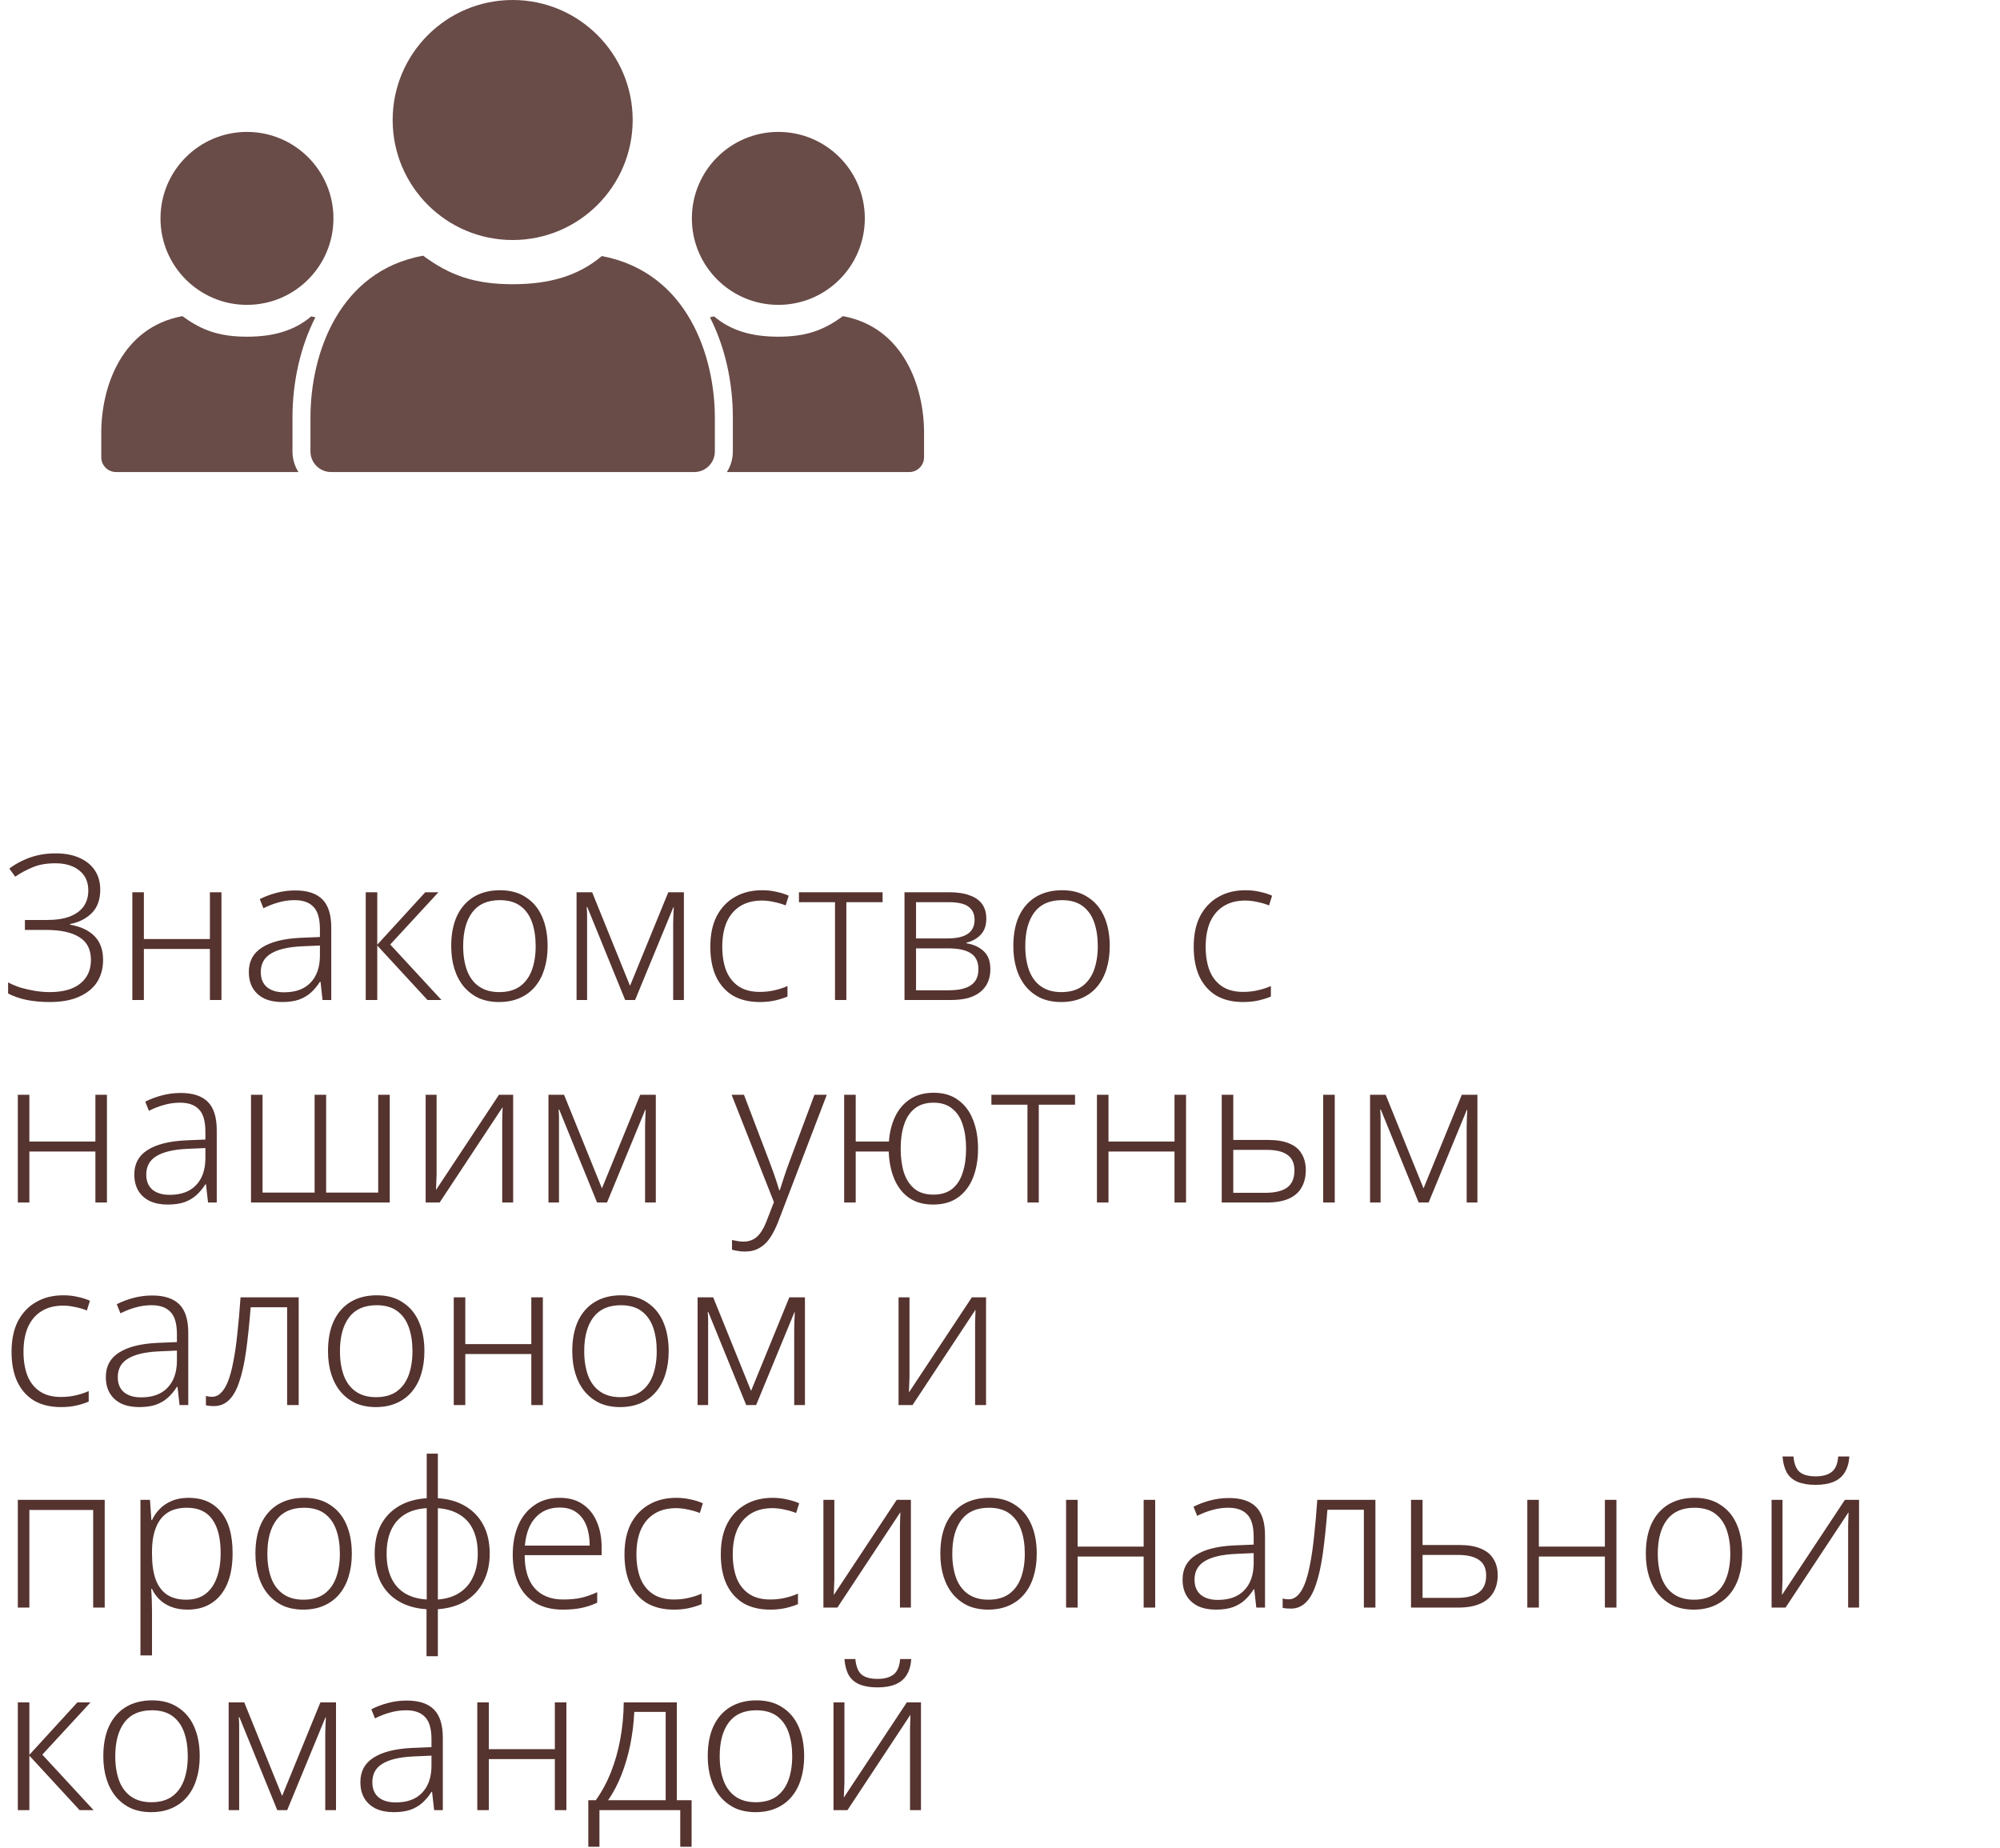 <?xml version="1.0" encoding="UTF-8"?> <svg xmlns="http://www.w3.org/2000/svg" width="158" height="146" viewBox="0 0 158 146" fill="none"><path d="M7.92 70.28C7.92 71.069 7.696 71.688 7.248 72.136C6.811 72.573 6.24 72.861 5.536 73V73.048C6.379 73.197 7.024 73.501 7.472 73.96C7.92 74.419 8.144 75.043 8.144 75.832C8.144 76.504 7.984 77.091 7.664 77.592C7.344 78.083 6.869 78.467 6.24 78.744C5.621 79.021 4.848 79.16 3.92 79.16C3.291 79.16 2.693 79.107 2.128 79C1.573 78.883 1.077 78.712 0.64 78.488V77.608C0.939 77.768 1.269 77.907 1.632 78.024C2.005 78.131 2.384 78.216 2.768 78.28C3.163 78.344 3.547 78.376 3.92 78.376C4.976 78.376 5.781 78.152 6.336 77.704C6.901 77.256 7.184 76.632 7.184 75.832C7.184 75.011 6.88 74.413 6.272 74.04C5.675 73.656 4.8 73.464 3.648 73.464H1.968V72.68H3.68C4.416 72.68 5.024 72.589 5.504 72.408C5.995 72.216 6.363 71.949 6.608 71.608C6.853 71.256 6.976 70.835 6.976 70.344C6.976 69.672 6.741 69.149 6.272 68.776C5.803 68.392 5.173 68.2 4.384 68.2C3.68 68.2 3.088 68.301 2.608 68.504C2.128 68.696 1.659 68.947 1.2 69.256L0.736 68.616C1.045 68.381 1.381 68.179 1.744 68.008C2.107 67.827 2.507 67.683 2.944 67.576C3.392 67.469 3.877 67.416 4.4 67.416C5.147 67.416 5.781 67.539 6.304 67.784C6.827 68.019 7.227 68.349 7.504 68.776C7.781 69.203 7.92 69.704 7.92 70.28ZM11.367 70.488V74.184H16.583V70.488H17.495V79H16.583V74.968H11.367V79H10.455V70.488H11.367ZM23.322 70.344C24.282 70.344 24.997 70.579 25.466 71.048C25.936 71.517 26.17 72.264 26.17 73.288V79H25.482L25.322 77.56H25.274C25.072 77.88 24.837 78.163 24.57 78.408C24.314 78.643 24 78.829 23.626 78.968C23.264 79.096 22.816 79.16 22.282 79.16C21.749 79.16 21.285 79.069 20.89 78.888C20.496 78.696 20.192 78.424 19.978 78.072C19.765 77.72 19.658 77.288 19.658 76.776C19.658 75.933 20.005 75.293 20.698 74.856C21.392 74.408 22.4 74.152 23.722 74.088L25.274 74.024V73.416C25.274 72.573 25.104 71.981 24.762 71.64C24.432 71.288 23.936 71.112 23.274 71.112C22.837 71.112 22.416 71.171 22.01 71.288C21.616 71.395 21.216 71.549 20.81 71.752L20.522 71.032C20.917 70.829 21.354 70.664 21.834 70.536C22.314 70.408 22.81 70.344 23.322 70.344ZM23.818 74.76C22.741 74.813 21.936 75.005 21.402 75.336C20.869 75.656 20.602 76.141 20.602 76.792C20.602 77.315 20.768 77.715 21.098 77.992C21.429 78.259 21.877 78.392 22.442 78.392C23.349 78.392 24.042 78.141 24.522 77.64C25.013 77.139 25.264 76.435 25.274 75.528V74.696L23.818 74.76ZM33.596 70.488H34.636L30.828 74.616L34.876 79H33.772L29.804 74.696V79H28.892V70.488H29.804V74.632L33.596 70.488ZM43.262 74.744C43.262 75.405 43.177 76.008 43.006 76.552C42.846 77.085 42.601 77.549 42.27 77.944C41.95 78.328 41.55 78.627 41.07 78.84C40.59 79.053 40.041 79.16 39.422 79.16C38.836 79.16 38.308 79.059 37.838 78.856C37.38 78.643 36.985 78.344 36.654 77.96C36.324 77.565 36.073 77.096 35.902 76.552C35.732 76.008 35.646 75.405 35.646 74.744C35.646 73.816 35.796 73.027 36.094 72.376C36.404 71.715 36.846 71.208 37.422 70.856C38.009 70.504 38.702 70.328 39.502 70.328C40.313 70.328 40.996 70.515 41.55 70.888C42.116 71.251 42.542 71.763 42.83 72.424C43.118 73.085 43.262 73.859 43.262 74.744ZM36.59 74.744C36.59 75.469 36.692 76.109 36.894 76.664C37.097 77.208 37.412 77.629 37.838 77.928C38.265 78.227 38.798 78.376 39.438 78.376C40.1 78.376 40.644 78.227 41.07 77.928C41.497 77.619 41.812 77.192 42.014 76.648C42.217 76.093 42.318 75.459 42.318 74.744C42.318 74.029 42.222 73.4 42.03 72.856C41.838 72.312 41.534 71.885 41.118 71.576C40.702 71.267 40.158 71.112 39.486 71.112C38.516 71.112 37.79 71.432 37.31 72.072C36.83 72.712 36.59 73.603 36.59 74.744ZM54.028 70.488V79H53.18V73.016C53.18 72.792 53.185 72.573 53.196 72.36C53.206 72.136 53.217 71.907 53.228 71.672H53.196L50.172 79H49.388L46.396 71.656H46.348C46.369 71.891 46.38 72.12 46.38 72.344C46.38 72.568 46.38 72.808 46.38 73.064V79H45.548V70.488H46.78L49.772 77.88L52.796 70.488H54.028ZM60.019 79.16C59.187 79.16 58.478 78.989 57.891 78.648C57.315 78.296 56.873 77.795 56.563 77.144C56.264 76.493 56.115 75.709 56.115 74.792C56.115 73.832 56.286 73.021 56.627 72.36C56.979 71.699 57.459 71.197 58.067 70.856C58.675 70.504 59.39 70.328 60.211 70.328C60.617 70.328 60.995 70.371 61.347 70.456C61.71 70.531 62.03 70.632 62.307 70.76L62.067 71.528C61.779 71.411 61.47 71.32 61.139 71.256C60.809 71.181 60.494 71.144 60.195 71.144C59.513 71.144 58.937 71.293 58.467 71.592C58.008 71.88 57.657 72.296 57.411 72.84C57.176 73.384 57.059 74.035 57.059 74.792C57.059 75.496 57.16 76.12 57.363 76.664C57.577 77.197 57.902 77.613 58.339 77.912C58.776 78.211 59.337 78.36 60.019 78.36C60.435 78.36 60.825 78.317 61.187 78.232C61.56 78.147 61.902 78.035 62.211 77.896V78.728C61.934 78.845 61.614 78.947 61.251 79.032C60.889 79.117 60.478 79.16 60.019 79.16ZM69.725 71.272H66.861V79H65.965V71.272H63.117V70.488H69.725V71.272ZM77.919 72.568C77.919 73.101 77.775 73.523 77.487 73.832C77.199 74.141 76.82 74.355 76.351 74.472V74.52C76.906 74.605 77.359 74.813 77.711 75.144C78.063 75.464 78.239 75.939 78.239 76.568C78.239 76.941 78.175 77.277 78.047 77.576C77.919 77.875 77.727 78.131 77.471 78.344C77.215 78.557 76.889 78.723 76.495 78.84C76.1 78.947 75.631 79 75.087 79H71.455V70.488H75.007C75.636 70.488 76.164 70.568 76.591 70.728C77.028 70.877 77.359 71.107 77.583 71.416C77.807 71.725 77.919 72.109 77.919 72.568ZM77.295 76.568C77.295 75.981 77.092 75.56 76.687 75.304C76.292 75.048 75.695 74.92 74.895 74.92H72.367V78.232H74.959C75.737 78.232 76.319 78.099 76.703 77.832C77.097 77.565 77.295 77.144 77.295 76.568ZM76.991 72.664C76.991 72.216 76.836 71.875 76.527 71.64C76.218 71.395 75.689 71.272 74.943 71.272H72.367V74.136H74.831C75.567 74.136 76.111 74.013 76.463 73.768C76.815 73.523 76.991 73.155 76.991 72.664ZM87.669 74.744C87.669 75.405 87.583 76.008 87.413 76.552C87.253 77.085 87.007 77.549 86.677 77.944C86.357 78.328 85.957 78.627 85.477 78.84C84.997 79.053 84.447 79.16 83.829 79.16C83.242 79.16 82.714 79.059 82.245 78.856C81.786 78.643 81.391 78.344 81.061 77.96C80.73 77.565 80.479 77.096 80.309 76.552C80.138 76.008 80.053 75.405 80.053 74.744C80.053 73.816 80.202 73.027 80.501 72.376C80.81 71.715 81.253 71.208 81.829 70.856C82.415 70.504 83.109 70.328 83.909 70.328C84.719 70.328 85.402 70.515 85.957 70.888C86.522 71.251 86.949 71.763 87.237 72.424C87.525 73.085 87.669 73.859 87.669 74.744ZM80.997 74.744C80.997 75.469 81.098 76.109 81.301 76.664C81.503 77.208 81.818 77.629 82.245 77.928C82.671 78.227 83.205 78.376 83.845 78.376C84.506 78.376 85.05 78.227 85.477 77.928C85.903 77.619 86.218 77.192 86.421 76.648C86.623 76.093 86.725 75.459 86.725 74.744C86.725 74.029 86.629 73.4 86.437 72.856C86.245 72.312 85.941 71.885 85.525 71.576C85.109 71.267 84.565 71.112 83.893 71.112C82.922 71.112 82.197 71.432 81.717 72.072C81.237 72.712 80.997 73.603 80.997 74.744ZM98.207 79.16C97.375 79.16 96.665 78.989 96.079 78.648C95.503 78.296 95.06 77.795 94.751 77.144C94.452 76.493 94.303 75.709 94.303 74.792C94.303 73.832 94.473 73.021 94.815 72.36C95.167 71.699 95.647 71.197 96.255 70.856C96.863 70.504 97.577 70.328 98.399 70.328C98.804 70.328 99.183 70.371 99.535 70.456C99.897 70.531 100.217 70.632 100.495 70.76L100.255 71.528C99.967 71.411 99.657 71.32 99.327 71.256C98.996 71.181 98.681 71.144 98.383 71.144C97.7 71.144 97.124 71.293 96.655 71.592C96.196 71.88 95.844 72.296 95.599 72.84C95.364 73.384 95.247 74.035 95.247 74.792C95.247 75.496 95.348 76.12 95.551 76.664C95.764 77.197 96.089 77.613 96.527 77.912C96.964 78.211 97.524 78.36 98.207 78.36C98.623 78.36 99.012 78.317 99.375 78.232C99.748 78.147 100.089 78.035 100.399 77.896V78.728C100.121 78.845 99.801 78.947 99.439 79.032C99.076 79.117 98.665 79.16 98.207 79.16ZM2.32 86.488V90.184H7.536V86.488H8.448V95H7.536V90.968H2.32V95H1.408V86.488H2.32ZM14.275 86.344C15.235 86.344 15.95 86.579 16.419 87.048C16.889 87.517 17.123 88.264 17.123 89.288V95H16.435L16.275 93.56H16.227C16.025 93.88 15.79 94.163 15.523 94.408C15.267 94.643 14.953 94.829 14.579 94.968C14.217 95.096 13.769 95.16 13.235 95.16C12.702 95.16 12.238 95.069 11.843 94.888C11.449 94.696 11.145 94.424 10.931 94.072C10.718 93.72 10.611 93.288 10.611 92.776C10.611 91.933 10.958 91.293 11.651 90.856C12.345 90.408 13.353 90.152 14.675 90.088L16.227 90.024V89.416C16.227 88.573 16.057 87.981 15.715 87.64C15.385 87.288 14.889 87.112 14.227 87.112C13.79 87.112 13.369 87.171 12.963 87.288C12.569 87.395 12.169 87.549 11.763 87.752L11.475 87.032C11.87 86.829 12.307 86.664 12.787 86.536C13.267 86.408 13.763 86.344 14.275 86.344ZM14.771 90.76C13.694 90.813 12.889 91.005 12.355 91.336C11.822 91.656 11.555 92.141 11.555 92.792C11.555 93.315 11.721 93.715 12.051 93.992C12.382 94.259 12.83 94.392 13.395 94.392C14.302 94.392 14.995 94.141 15.475 93.64C15.966 93.139 16.217 92.435 16.227 91.528V90.696L14.771 90.76ZM30.79 86.488V95H19.829V86.488H20.741V94.216H24.854V86.488H25.765V94.216H29.878V86.488H30.79ZM34.491 92.424C34.491 92.531 34.491 92.653 34.491 92.792C34.491 92.931 34.485 93.075 34.475 93.224C34.475 93.363 34.469 93.501 34.459 93.64C34.448 93.768 34.443 93.891 34.443 94.008L39.419 86.488H40.539V95H39.675V89.064C39.675 88.904 39.675 88.728 39.675 88.536C39.675 88.344 39.68 88.152 39.691 87.96C39.701 87.768 39.707 87.603 39.707 87.464L34.731 95H33.627V86.488H34.491V92.424ZM51.809 86.488V95H50.961V89.016C50.961 88.792 50.967 88.573 50.977 88.36C50.988 88.136 50.998 87.907 51.009 87.672H50.977L47.953 95H47.169L44.177 87.656H44.129C44.151 87.891 44.161 88.12 44.161 88.344C44.161 88.568 44.161 88.808 44.161 89.064V95H43.329V86.488H44.561L47.553 93.88L50.577 86.488H51.809ZM57.797 86.488H58.773L60.789 91.784C60.906 92.093 61.013 92.381 61.109 92.648C61.205 92.915 61.29 93.165 61.365 93.4C61.44 93.624 61.504 93.832 61.557 94.024H61.605C61.679 93.779 61.781 93.464 61.909 93.08C62.037 92.685 62.186 92.259 62.357 91.8L64.341 86.488H65.317L61.477 96.52C61.285 97.011 61.072 97.432 60.837 97.784C60.602 98.136 60.325 98.403 60.005 98.584C59.685 98.776 59.301 98.872 58.853 98.872C58.65 98.872 58.464 98.856 58.293 98.824C58.133 98.803 57.978 98.771 57.829 98.728V97.96C57.968 97.992 58.106 98.019 58.245 98.04C58.394 98.072 58.559 98.088 58.741 98.088C59.039 98.088 59.301 98.024 59.525 97.896C59.749 97.779 59.946 97.592 60.117 97.336C60.288 97.091 60.442 96.781 60.581 96.408L61.141 94.968L57.797 86.488ZM77.265 90.744C77.265 91.608 77.132 92.376 76.865 93.048C76.598 93.709 76.204 94.227 75.681 94.6C75.158 94.973 74.502 95.16 73.713 95.16C72.977 95.16 72.353 94.989 71.841 94.648C71.34 94.307 70.95 93.821 70.673 93.192C70.395 92.563 70.241 91.821 70.209 90.968H67.601V95H66.689V86.488H67.601V90.184H70.225C70.278 89.437 70.444 88.776 70.721 88.2C70.998 87.624 71.388 87.171 71.889 86.84C72.401 86.499 73.025 86.328 73.761 86.328C74.54 86.328 75.185 86.52 75.697 86.904C76.219 87.277 76.609 87.795 76.865 88.456C77.132 89.117 77.265 89.88 77.265 90.744ZM71.153 90.744C71.153 91.448 71.238 92.077 71.409 92.632C71.59 93.176 71.868 93.603 72.241 93.912C72.625 94.221 73.121 94.376 73.729 94.376C74.337 94.376 74.833 94.227 75.217 93.928C75.601 93.619 75.878 93.192 76.049 92.648C76.23 92.104 76.321 91.469 76.321 90.744C76.321 90.019 76.23 89.384 76.049 88.84C75.878 88.296 75.601 87.875 75.217 87.576C74.844 87.267 74.353 87.112 73.745 87.112C73.137 87.112 72.641 87.267 72.257 87.576C71.883 87.875 71.606 88.296 71.425 88.84C71.243 89.384 71.153 90.019 71.153 90.744ZM84.928 87.272H82.064V95H81.168V87.272H78.32V86.488H84.928V87.272ZM87.57 86.488V90.184H92.786V86.488H93.698V95H92.786V90.968H87.57V95H86.658V86.488H87.57ZM96.517 95V86.488H97.429V90.056H100.197C100.88 90.056 101.44 90.152 101.877 90.344C102.315 90.525 102.635 90.797 102.837 91.16C103.051 91.512 103.157 91.939 103.157 92.44C103.157 92.973 103.045 93.432 102.821 93.816C102.608 94.2 102.272 94.493 101.813 94.696C101.355 94.899 100.768 95 100.053 95H96.517ZM99.957 94.232C100.725 94.232 101.301 94.093 101.685 93.816C102.069 93.528 102.261 93.08 102.261 92.472C102.261 91.907 102.08 91.496 101.717 91.24C101.355 90.973 100.811 90.84 100.085 90.84H97.429V94.232H99.957ZM104.533 95V86.488H105.445V95H104.533ZM116.715 86.488V95H115.867V89.016C115.867 88.792 115.873 88.573 115.883 88.36C115.894 88.136 115.905 87.907 115.915 87.672H115.883L112.859 95H112.075L109.083 87.656H109.035C109.057 87.891 109.067 88.12 109.067 88.344C109.067 88.568 109.067 88.808 109.067 89.064V95H108.235V86.488H109.467L112.459 93.88L115.483 86.488H116.715ZM4.816 111.16C3.984 111.16 3.275 110.989 2.688 110.648C2.112 110.296 1.669 109.795 1.36 109.144C1.061 108.493 0.912 107.709 0.912 106.792C0.912 105.832 1.083 105.021 1.424 104.36C1.776 103.699 2.256 103.197 2.864 102.856C3.472 102.504 4.187 102.328 5.008 102.328C5.413 102.328 5.792 102.371 6.144 102.456C6.507 102.531 6.827 102.632 7.104 102.76L6.864 103.528C6.576 103.411 6.267 103.32 5.936 103.256C5.605 103.181 5.291 103.144 4.992 103.144C4.309 103.144 3.733 103.293 3.264 103.592C2.805 103.88 2.453 104.296 2.208 104.84C1.973 105.384 1.856 106.035 1.856 106.792C1.856 107.496 1.957 108.12 2.16 108.664C2.373 109.197 2.699 109.613 3.136 109.912C3.573 110.211 4.133 110.36 4.816 110.36C5.232 110.36 5.621 110.317 5.984 110.232C6.357 110.147 6.699 110.035 7.008 109.896V110.728C6.731 110.845 6.411 110.947 6.048 111.032C5.685 111.117 5.275 111.16 4.816 111.16ZM12.025 102.344C12.985 102.344 13.7 102.579 14.169 103.048C14.639 103.517 14.873 104.264 14.873 105.288V111H14.185L14.025 109.56H13.977C13.775 109.88 13.54 110.163 13.273 110.408C13.017 110.643 12.703 110.829 12.329 110.968C11.967 111.096 11.519 111.16 10.985 111.16C10.452 111.16 9.988 111.069 9.593 110.888C9.199 110.696 8.895 110.424 8.681 110.072C8.468 109.72 8.361 109.288 8.361 108.776C8.361 107.933 8.708 107.293 9.401 106.856C10.095 106.408 11.103 106.152 12.425 106.088L13.977 106.024V105.416C13.977 104.573 13.807 103.981 13.465 103.64C13.135 103.288 12.639 103.112 11.977 103.112C11.54 103.112 11.119 103.171 10.713 103.288C10.319 103.395 9.919 103.549 9.513 103.752L9.225 103.032C9.62 102.829 10.057 102.664 10.537 102.536C11.017 102.408 11.513 102.344 12.025 102.344ZM12.521 106.76C11.444 106.813 10.639 107.005 10.105 107.336C9.572 107.656 9.305 108.141 9.305 108.792C9.305 109.315 9.471 109.715 9.801 109.992C10.132 110.259 10.58 110.392 11.145 110.392C12.052 110.392 12.745 110.141 13.225 109.64C13.716 109.139 13.967 108.435 13.977 107.528V106.696L12.521 106.76ZM23.596 111H22.683V103.272H19.803C19.697 104.616 19.574 105.779 19.436 106.76C19.297 107.741 19.116 108.552 18.892 109.192C18.678 109.832 18.406 110.307 18.076 110.616C17.756 110.925 17.366 111.08 16.907 111.08C16.769 111.08 16.646 111.075 16.54 111.064C16.433 111.053 16.342 111.037 16.267 111.016V110.28C16.331 110.301 16.401 110.317 16.476 110.328C16.55 110.339 16.646 110.344 16.764 110.344C17.02 110.344 17.249 110.243 17.451 110.04C17.665 109.837 17.852 109.533 18.012 109.128C18.172 108.723 18.31 108.211 18.427 107.592C18.555 106.963 18.662 106.227 18.747 105.384C18.843 104.531 18.929 103.565 19.003 102.488H23.596V111ZM33.528 106.744C33.528 107.405 33.443 108.008 33.272 108.552C33.112 109.085 32.867 109.549 32.536 109.944C32.216 110.328 31.816 110.627 31.336 110.84C30.856 111.053 30.307 111.16 29.688 111.16C29.101 111.16 28.573 111.059 28.104 110.856C27.645 110.643 27.251 110.344 26.92 109.96C26.589 109.565 26.339 109.096 26.168 108.552C25.997 108.008 25.912 107.405 25.912 106.744C25.912 105.816 26.061 105.027 26.36 104.376C26.669 103.715 27.112 103.208 27.688 102.856C28.275 102.504 28.968 102.328 29.768 102.328C30.579 102.328 31.261 102.515 31.816 102.888C32.381 103.251 32.808 103.763 33.096 104.424C33.384 105.085 33.528 105.859 33.528 106.744ZM26.856 106.744C26.856 107.469 26.957 108.109 27.16 108.664C27.363 109.208 27.677 109.629 28.104 109.928C28.531 110.227 29.064 110.376 29.704 110.376C30.365 110.376 30.909 110.227 31.336 109.928C31.763 109.619 32.077 109.192 32.28 108.648C32.483 108.093 32.584 107.459 32.584 106.744C32.584 106.029 32.488 105.4 32.296 104.856C32.104 104.312 31.8 103.885 31.384 103.576C30.968 103.267 30.424 103.112 29.752 103.112C28.781 103.112 28.056 103.432 27.576 104.072C27.096 104.712 26.856 105.603 26.856 106.744ZM36.758 102.488V106.184H41.974V102.488H42.886V111H41.974V106.968H36.758V111H35.846V102.488H36.758ZM52.825 106.744C52.825 107.405 52.739 108.008 52.569 108.552C52.409 109.085 52.163 109.549 51.833 109.944C51.513 110.328 51.113 110.627 50.633 110.84C50.153 111.053 49.603 111.16 48.985 111.16C48.398 111.16 47.87 111.059 47.401 110.856C46.942 110.643 46.547 110.344 46.217 109.96C45.886 109.565 45.636 109.096 45.465 108.552C45.294 108.008 45.209 107.405 45.209 106.744C45.209 105.816 45.358 105.027 45.657 104.376C45.966 103.715 46.409 103.208 46.985 102.856C47.572 102.504 48.265 102.328 49.065 102.328C49.876 102.328 50.558 102.515 51.113 102.888C51.678 103.251 52.105 103.763 52.393 104.424C52.681 105.085 52.825 105.859 52.825 106.744ZM46.153 106.744C46.153 107.469 46.254 108.109 46.457 108.664C46.66 109.208 46.974 109.629 47.401 109.928C47.828 110.227 48.361 110.376 49.001 110.376C49.662 110.376 50.206 110.227 50.633 109.928C51.059 109.619 51.374 109.192 51.577 108.648C51.779 108.093 51.881 107.459 51.881 106.744C51.881 106.029 51.785 105.4 51.593 104.856C51.401 104.312 51.097 103.885 50.681 103.576C50.265 103.267 49.721 103.112 49.049 103.112C48.078 103.112 47.353 103.432 46.873 104.072C46.393 104.712 46.153 105.603 46.153 106.744ZM63.59 102.488V111H62.742V105.016C62.742 104.792 62.748 104.573 62.758 104.36C62.769 104.136 62.78 103.907 62.79 103.672H62.758L59.734 111H58.95L55.958 103.656H55.91C55.932 103.891 55.942 104.12 55.942 104.344C55.942 104.568 55.942 104.808 55.942 105.064V111H55.11V102.488H56.342L59.334 109.88L62.358 102.488H63.59ZM71.85 108.424C71.85 108.531 71.85 108.653 71.85 108.792C71.85 108.931 71.845 109.075 71.834 109.224C71.834 109.363 71.829 109.501 71.818 109.64C71.808 109.768 71.802 109.891 71.802 110.008L76.778 102.488H77.898V111H77.034V105.064C77.034 104.904 77.034 104.728 77.034 104.536C77.034 104.344 77.04 104.152 77.05 103.96C77.061 103.768 77.066 103.603 77.066 103.464L72.09 111H70.986V102.488H71.85V108.424ZM8.272 118.488V127H7.36V119.288H2.32V127H1.408V118.488H8.272ZM14.903 118.328C15.992 118.328 16.84 118.696 17.448 119.432C18.066 120.168 18.375 121.256 18.375 122.696C18.375 123.656 18.232 124.472 17.944 125.144C17.655 125.805 17.245 126.307 16.712 126.648C16.189 126.989 15.559 127.16 14.823 127.16C14.322 127.16 13.885 127.085 13.511 126.936C13.138 126.787 12.829 126.589 12.584 126.344C12.338 126.099 12.146 125.827 12.008 125.528H11.944C11.965 125.795 11.981 126.088 11.992 126.408C12.002 126.717 12.008 127.005 12.008 127.272V130.776H11.095V118.488H11.848L11.96 120.088H12.008C12.146 119.779 12.344 119.491 12.6 119.224C12.855 118.957 13.17 118.744 13.543 118.584C13.928 118.413 14.381 118.328 14.903 118.328ZM14.775 119.112C14.146 119.112 13.629 119.245 13.223 119.512C12.818 119.779 12.514 120.173 12.312 120.696C12.109 121.208 12.008 121.843 12.008 122.6V122.76C12.008 123.56 12.104 124.232 12.296 124.776C12.498 125.309 12.797 125.709 13.191 125.976C13.597 126.243 14.104 126.376 14.711 126.376C15.309 126.376 15.805 126.232 16.2 125.944C16.605 125.645 16.909 125.224 17.111 124.68C17.325 124.125 17.431 123.464 17.431 122.696C17.431 121.533 17.213 120.648 16.776 120.04C16.338 119.421 15.671 119.112 14.775 119.112ZM27.794 122.744C27.794 123.405 27.708 124.008 27.538 124.552C27.378 125.085 27.132 125.549 26.802 125.944C26.482 126.328 26.082 126.627 25.602 126.84C25.122 127.053 24.572 127.16 23.954 127.16C23.367 127.16 22.839 127.059 22.37 126.856C21.911 126.643 21.516 126.344 21.186 125.96C20.855 125.565 20.604 125.096 20.434 124.552C20.263 124.008 20.178 123.405 20.178 122.744C20.178 121.816 20.327 121.027 20.626 120.376C20.935 119.715 21.378 119.208 21.954 118.856C22.54 118.504 23.234 118.328 24.034 118.328C24.844 118.328 25.527 118.515 26.082 118.888C26.647 119.251 27.074 119.763 27.362 120.424C27.65 121.085 27.794 121.859 27.794 122.744ZM21.122 122.744C21.122 123.469 21.223 124.109 21.426 124.664C21.628 125.208 21.943 125.629 22.37 125.928C22.796 126.227 23.33 126.376 23.97 126.376C24.631 126.376 25.175 126.227 25.602 125.928C26.028 125.619 26.343 125.192 26.546 124.648C26.748 124.093 26.85 123.459 26.85 122.744C26.85 122.029 26.754 121.4 26.562 120.856C26.37 120.312 26.066 119.885 25.65 119.576C25.234 119.267 24.69 119.112 24.018 119.112C23.047 119.112 22.322 119.432 21.842 120.072C21.362 120.712 21.122 121.603 21.122 122.744ZM34.591 118.36C35.444 118.413 36.175 118.627 36.783 119C37.391 119.363 37.861 119.859 38.191 120.488C38.522 121.117 38.687 121.869 38.687 122.744C38.687 123.576 38.522 124.312 38.191 124.952C37.871 125.581 37.407 126.088 36.799 126.472C36.191 126.845 35.455 127.064 34.591 127.128V130.84H33.695V127.128C32.852 127.075 32.122 126.867 31.503 126.504C30.884 126.141 30.41 125.64 30.079 125C29.759 124.36 29.599 123.608 29.599 122.744C29.599 121.869 29.759 121.117 30.079 120.488C30.41 119.859 30.879 119.363 31.487 119C32.106 118.627 32.847 118.413 33.711 118.36V114.84H34.591V118.36ZM33.711 119.144C33.007 119.187 32.42 119.357 31.951 119.656C31.482 119.955 31.13 120.365 30.895 120.888C30.66 121.4 30.543 122.019 30.543 122.744C30.543 123.469 30.66 124.093 30.895 124.616C31.13 125.139 31.482 125.549 31.951 125.848C32.431 126.147 33.018 126.317 33.711 126.36V119.144ZM34.591 126.36C35.285 126.307 35.861 126.125 36.319 125.816C36.788 125.507 37.141 125.091 37.375 124.568C37.62 124.045 37.743 123.437 37.743 122.744C37.743 122.019 37.626 121.4 37.391 120.888C37.157 120.365 36.804 119.96 36.335 119.672C35.866 119.373 35.285 119.197 34.591 119.144V126.36ZM44.218 118.328C44.954 118.328 45.562 118.499 46.042 118.84C46.532 119.171 46.9 119.629 47.146 120.216C47.402 120.803 47.53 121.48 47.53 122.248V122.856H41.45C41.45 123.997 41.711 124.867 42.234 125.464C42.767 126.061 43.519 126.36 44.49 126.36C45.023 126.36 45.487 126.317 45.882 126.232C46.276 126.147 46.708 125.997 47.178 125.784V126.616C46.751 126.808 46.33 126.947 45.914 127.032C45.498 127.117 45.012 127.16 44.458 127.16C43.615 127.16 42.895 126.984 42.298 126.632C41.711 126.28 41.263 125.779 40.954 125.128C40.655 124.467 40.506 123.699 40.506 122.824C40.506 121.949 40.65 121.176 40.938 120.504C41.226 119.832 41.647 119.304 42.202 118.92C42.756 118.525 43.428 118.328 44.218 118.328ZM44.218 119.096C43.428 119.096 42.794 119.357 42.314 119.88C41.834 120.392 41.551 121.133 41.466 122.104H46.586C46.586 121.507 46.5 120.984 46.33 120.536C46.159 120.088 45.898 119.736 45.546 119.48C45.204 119.224 44.762 119.096 44.218 119.096ZM53.238 127.16C52.406 127.16 51.697 126.989 51.11 126.648C50.534 126.296 50.091 125.795 49.782 125.144C49.483 124.493 49.334 123.709 49.334 122.792C49.334 121.832 49.505 121.021 49.846 120.36C50.198 119.699 50.678 119.197 51.286 118.856C51.894 118.504 52.608 118.328 53.43 118.328C53.835 118.328 54.214 118.371 54.566 118.456C54.928 118.531 55.248 118.632 55.526 118.76L55.286 119.528C54.998 119.411 54.688 119.32 54.358 119.256C54.027 119.181 53.712 119.144 53.414 119.144C52.731 119.144 52.155 119.293 51.686 119.592C51.227 119.88 50.875 120.296 50.63 120.84C50.395 121.384 50.278 122.035 50.278 122.792C50.278 123.496 50.379 124.12 50.582 124.664C50.795 125.197 51.12 125.613 51.558 125.912C51.995 126.211 52.555 126.36 53.238 126.36C53.654 126.36 54.043 126.317 54.406 126.232C54.779 126.147 55.12 126.035 55.43 125.896V126.728C55.153 126.845 54.833 126.947 54.47 127.032C54.107 127.117 53.697 127.16 53.238 127.16ZM60.847 127.16C60.015 127.16 59.306 126.989 58.719 126.648C58.143 126.296 57.701 125.795 57.391 125.144C57.093 124.493 56.943 123.709 56.943 122.792C56.943 121.832 57.114 121.021 57.455 120.36C57.807 119.699 58.287 119.197 58.895 118.856C59.503 118.504 60.218 118.328 61.039 118.328C61.445 118.328 61.823 118.371 62.175 118.456C62.538 118.531 62.858 118.632 63.135 118.76L62.895 119.528C62.607 119.411 62.298 119.32 61.967 119.256C61.637 119.181 61.322 119.144 61.023 119.144C60.341 119.144 59.765 119.293 59.295 119.592C58.837 119.88 58.485 120.296 58.239 120.84C58.005 121.384 57.887 122.035 57.887 122.792C57.887 123.496 57.989 124.12 58.191 124.664C58.405 125.197 58.73 125.613 59.167 125.912C59.605 126.211 60.165 126.36 60.847 126.36C61.263 126.36 61.653 126.317 62.015 126.232C62.389 126.147 62.73 126.035 63.039 125.896V126.728C62.762 126.845 62.442 126.947 62.079 127.032C61.717 127.117 61.306 127.16 60.847 127.16ZM65.913 124.424C65.913 124.531 65.913 124.653 65.913 124.792C65.913 124.931 65.907 125.075 65.897 125.224C65.897 125.363 65.891 125.501 65.881 125.64C65.87 125.768 65.865 125.891 65.865 126.008L70.841 118.488H71.961V127H71.097V121.064C71.097 120.904 71.097 120.728 71.097 120.536C71.097 120.344 71.102 120.152 71.113 119.96C71.123 119.768 71.129 119.603 71.129 119.464L66.153 127H65.049V118.488H65.913V124.424ZM81.903 122.744C81.903 123.405 81.818 124.008 81.647 124.552C81.487 125.085 81.242 125.549 80.911 125.944C80.591 126.328 80.191 126.627 79.711 126.84C79.231 127.053 78.682 127.16 78.063 127.16C77.476 127.16 76.948 127.059 76.479 126.856C76.02 126.643 75.626 126.344 75.295 125.96C74.964 125.565 74.714 125.096 74.543 124.552C74.372 124.008 74.287 123.405 74.287 122.744C74.287 121.816 74.436 121.027 74.735 120.376C75.044 119.715 75.487 119.208 76.063 118.856C76.65 118.504 77.343 118.328 78.143 118.328C78.954 118.328 79.636 118.515 80.191 118.888C80.756 119.251 81.183 119.763 81.471 120.424C81.759 121.085 81.903 121.859 81.903 122.744ZM75.231 122.744C75.231 123.469 75.332 124.109 75.535 124.664C75.738 125.208 76.052 125.629 76.479 125.928C76.906 126.227 77.439 126.376 78.079 126.376C78.74 126.376 79.284 126.227 79.711 125.928C80.138 125.619 80.452 125.192 80.655 124.648C80.858 124.093 80.959 123.459 80.959 122.744C80.959 122.029 80.863 121.4 80.671 120.856C80.479 120.312 80.175 119.885 79.759 119.576C79.343 119.267 78.799 119.112 78.127 119.112C77.156 119.112 76.431 119.432 75.951 120.072C75.471 120.712 75.231 121.603 75.231 122.744ZM85.132 118.488V122.184H90.349V118.488H91.26V127H90.349V122.968H85.132V127H84.221V118.488H85.132ZM97.088 118.344C98.048 118.344 98.763 118.579 99.232 119.048C99.701 119.517 99.936 120.264 99.936 121.288V127H99.248L99.088 125.56H99.04C98.837 125.88 98.603 126.163 98.336 126.408C98.08 126.643 97.765 126.829 97.392 126.968C97.029 127.096 96.581 127.16 96.048 127.16C95.514 127.16 95.05 127.069 94.656 126.888C94.261 126.696 93.957 126.424 93.744 126.072C93.531 125.72 93.424 125.288 93.424 124.776C93.424 123.933 93.77 123.293 94.464 122.856C95.157 122.408 96.165 122.152 97.488 122.088L99.04 122.024V121.416C99.04 120.573 98.869 119.981 98.528 119.64C98.197 119.288 97.701 119.112 97.04 119.112C96.603 119.112 96.181 119.171 95.776 119.288C95.381 119.395 94.981 119.549 94.576 119.752L94.288 119.032C94.683 118.829 95.12 118.664 95.6 118.536C96.08 118.408 96.576 118.344 97.088 118.344ZM97.584 122.76C96.507 122.813 95.701 123.005 95.168 123.336C94.635 123.656 94.368 124.141 94.368 124.792C94.368 125.315 94.533 125.715 94.864 125.992C95.195 126.259 95.642 126.392 96.208 126.392C97.115 126.392 97.808 126.141 98.288 125.64C98.778 125.139 99.029 124.435 99.04 123.528V122.696L97.584 122.76ZM108.658 127H107.746V119.272H104.866C104.759 120.616 104.637 121.779 104.498 122.76C104.359 123.741 104.178 124.552 103.954 125.192C103.741 125.832 103.469 126.307 103.138 126.616C102.818 126.925 102.429 127.08 101.97 127.08C101.831 127.08 101.709 127.075 101.602 127.064C101.495 127.053 101.405 127.037 101.33 127.016V126.28C101.394 126.301 101.463 126.317 101.538 126.328C101.613 126.339 101.709 126.344 101.826 126.344C102.082 126.344 102.311 126.243 102.514 126.04C102.727 125.837 102.914 125.533 103.074 125.128C103.234 124.723 103.373 124.211 103.49 123.592C103.618 122.963 103.725 122.227 103.81 121.384C103.906 120.531 103.991 119.565 104.066 118.488H108.658V127ZM115.311 122.056C115.993 122.056 116.553 122.152 116.991 122.344C117.439 122.525 117.769 122.797 117.983 123.16C118.207 123.512 118.319 123.939 118.319 124.44C118.319 124.973 118.201 125.432 117.967 125.816C117.743 126.2 117.396 126.493 116.927 126.696C116.468 126.899 115.881 127 115.167 127H111.471V118.488H112.383V122.056H115.311ZM117.407 124.472C117.407 123.907 117.22 123.496 116.847 123.24C116.473 122.973 115.924 122.84 115.199 122.84H112.383V126.232H115.103C115.871 126.232 116.447 126.088 116.831 125.8C117.215 125.512 117.407 125.069 117.407 124.472ZM121.57 118.488V122.184H126.786V118.488H127.698V127H126.786V122.968H121.57V127H120.658V118.488H121.57ZM137.637 122.744C137.637 123.405 137.552 124.008 137.381 124.552C137.221 125.085 136.976 125.549 136.645 125.944C136.325 126.328 135.925 126.627 135.445 126.84C134.965 127.053 134.416 127.16 133.797 127.16C133.211 127.16 132.683 127.059 132.213 126.856C131.755 126.643 131.36 126.344 131.029 125.96C130.699 125.565 130.448 125.096 130.277 124.552C130.107 124.008 130.021 123.405 130.021 122.744C130.021 121.816 130.171 121.027 130.469 120.376C130.779 119.715 131.221 119.208 131.797 118.856C132.384 118.504 133.077 118.328 133.877 118.328C134.688 118.328 135.371 118.515 135.925 118.888C136.491 119.251 136.917 119.763 137.205 120.424C137.493 121.085 137.637 121.859 137.637 122.744ZM130.965 122.744C130.965 123.469 131.067 124.109 131.269 124.664C131.472 125.208 131.787 125.629 132.213 125.928C132.64 126.227 133.173 126.376 133.813 126.376C134.475 126.376 135.019 126.227 135.445 125.928C135.872 125.619 136.187 125.192 136.389 124.648C136.592 124.093 136.693 123.459 136.693 122.744C136.693 122.029 136.597 121.4 136.405 120.856C136.213 120.312 135.909 119.885 135.493 119.576C135.077 119.267 134.533 119.112 133.861 119.112C132.891 119.112 132.165 119.432 131.685 120.072C131.205 120.712 130.965 121.603 130.965 122.744ZM146.099 115.064C146.067 115.565 145.944 115.987 145.731 116.328C145.528 116.659 145.235 116.904 144.851 117.064C144.467 117.224 143.992 117.304 143.427 117.304C142.862 117.304 142.387 117.224 142.003 117.064C141.63 116.904 141.347 116.659 141.155 116.328C140.974 115.997 140.862 115.576 140.819 115.064H141.683C141.736 115.64 141.896 116.045 142.163 116.28C142.44 116.515 142.867 116.632 143.443 116.632C143.987 116.632 144.408 116.515 144.707 116.28C145.006 116.045 145.176 115.64 145.219 115.064H146.099ZM140.819 124.424C140.819 124.531 140.819 124.653 140.819 124.792C140.819 124.931 140.814 125.075 140.803 125.224C140.803 125.363 140.798 125.501 140.787 125.64C140.776 125.768 140.771 125.891 140.771 126.008L145.747 118.488H146.867V127H146.003V121.064C146.003 120.904 146.003 120.728 146.003 120.536C146.003 120.344 146.008 120.152 146.019 119.96C146.03 119.768 146.035 119.603 146.035 119.464L141.059 127H139.955V118.488H140.819V124.424ZM6.112 134.488H7.152L3.344 138.616L7.392 143H6.288L2.32 138.696V143H1.408V134.488H2.32V138.632L6.112 134.488ZM15.778 138.744C15.778 139.405 15.693 140.008 15.522 140.552C15.362 141.085 15.117 141.549 14.786 141.944C14.466 142.328 14.066 142.627 13.586 142.84C13.106 143.053 12.557 143.16 11.938 143.16C11.351 143.16 10.823 143.059 10.354 142.856C9.895 142.643 9.501 142.344 9.17 141.96C8.839 141.565 8.589 141.096 8.418 140.552C8.247 140.008 8.162 139.405 8.162 138.744C8.162 137.816 8.311 137.027 8.61 136.376C8.919 135.715 9.362 135.208 9.938 134.856C10.525 134.504 11.218 134.328 12.018 134.328C12.829 134.328 13.511 134.515 14.066 134.888C14.631 135.251 15.058 135.763 15.346 136.424C15.634 137.085 15.778 137.859 15.778 138.744ZM9.106 138.744C9.106 139.469 9.207 140.109 9.41 140.664C9.613 141.208 9.927 141.629 10.354 141.928C10.781 142.227 11.314 142.376 11.954 142.376C12.615 142.376 13.159 142.227 13.586 141.928C14.013 141.619 14.327 141.192 14.53 140.648C14.733 140.093 14.834 139.459 14.834 138.744C14.834 138.029 14.738 137.4 14.546 136.856C14.354 136.312 14.05 135.885 13.634 135.576C13.218 135.267 12.674 135.112 12.002 135.112C11.031 135.112 10.306 135.432 9.826 136.072C9.346 136.712 9.106 137.603 9.106 138.744ZM26.544 134.488V143H25.695V137.016C25.695 136.792 25.701 136.573 25.712 136.36C25.722 136.136 25.733 135.907 25.744 135.672H25.712L22.688 143H21.904L18.912 135.656H18.863C18.885 135.891 18.895 136.12 18.895 136.344C18.895 136.568 18.895 136.808 18.895 137.064V143H18.064V134.488H19.296L22.288 141.88L25.311 134.488H26.544ZM32.135 134.344C33.095 134.344 33.809 134.579 34.279 135.048C34.748 135.517 34.983 136.264 34.983 137.288V143H34.295L34.135 141.56H34.087C33.884 141.88 33.649 142.163 33.383 142.408C33.127 142.643 32.812 142.829 32.439 142.968C32.076 143.096 31.628 143.16 31.095 143.16C30.561 143.16 30.097 143.069 29.703 142.888C29.308 142.696 29.004 142.424 28.791 142.072C28.577 141.72 28.471 141.288 28.471 140.776C28.471 139.933 28.817 139.293 29.511 138.856C30.204 138.408 31.212 138.152 32.535 138.088L34.087 138.024V137.416C34.087 136.573 33.916 135.981 33.575 135.64C33.244 135.288 32.748 135.112 32.087 135.112C31.649 135.112 31.228 135.171 30.823 135.288C30.428 135.395 30.028 135.549 29.623 135.752L29.335 135.032C29.729 134.829 30.167 134.664 30.647 134.536C31.127 134.408 31.623 134.344 32.135 134.344ZM32.631 138.76C31.553 138.813 30.748 139.005 30.215 139.336C29.681 139.656 29.415 140.141 29.415 140.792C29.415 141.315 29.58 141.715 29.911 141.992C30.241 142.259 30.689 142.392 31.255 142.392C32.161 142.392 32.855 142.141 33.335 141.64C33.825 141.139 34.076 140.435 34.087 139.528V138.696L32.631 138.76ZM38.617 134.488V138.184H43.833V134.488H44.745V143H43.833V138.968H38.617V143H37.705V134.488H38.617ZM53.468 134.488V142.216H54.636V145.896H53.74V143H47.356V145.896H46.476V142.216H47.068C47.548 141.544 47.948 140.803 48.268 139.992C48.588 139.181 48.834 138.312 49.004 137.384C49.175 136.456 49.266 135.491 49.276 134.488H53.468ZM50.108 135.24C50.066 136.136 49.959 137.005 49.788 137.848C49.618 138.68 49.388 139.464 49.1 140.2C48.812 140.936 48.46 141.608 48.044 142.216H52.588V135.24H50.108ZM63.528 138.744C63.528 139.405 63.443 140.008 63.272 140.552C63.112 141.085 62.867 141.549 62.536 141.944C62.216 142.328 61.816 142.627 61.336 142.84C60.856 143.053 60.307 143.16 59.688 143.16C59.101 143.16 58.573 143.059 58.104 142.856C57.645 142.643 57.251 142.344 56.92 141.96C56.589 141.565 56.339 141.096 56.168 140.552C55.997 140.008 55.912 139.405 55.912 138.744C55.912 137.816 56.061 137.027 56.36 136.376C56.669 135.715 57.112 135.208 57.688 134.856C58.275 134.504 58.968 134.328 59.768 134.328C60.579 134.328 61.261 134.515 61.816 134.888C62.381 135.251 62.808 135.763 63.096 136.424C63.384 137.085 63.528 137.859 63.528 138.744ZM56.856 138.744C56.856 139.469 56.957 140.109 57.16 140.664C57.363 141.208 57.677 141.629 58.104 141.928C58.531 142.227 59.064 142.376 59.704 142.376C60.365 142.376 60.909 142.227 61.336 141.928C61.763 141.619 62.077 141.192 62.28 140.648C62.483 140.093 62.584 139.459 62.584 138.744C62.584 138.029 62.488 137.4 62.296 136.856C62.104 136.312 61.8 135.885 61.384 135.576C60.968 135.267 60.424 135.112 59.752 135.112C58.781 135.112 58.056 135.432 57.576 136.072C57.096 136.712 56.856 137.603 56.856 138.744ZM71.99 131.064C71.957 131.565 71.835 131.987 71.621 132.328C71.419 132.659 71.126 132.904 70.742 133.064C70.358 133.224 69.883 133.304 69.317 133.304C68.752 133.304 68.278 133.224 67.894 133.064C67.52 132.904 67.237 132.659 67.046 132.328C66.864 131.997 66.752 131.576 66.71 131.064H67.573C67.627 131.64 67.787 132.045 68.053 132.28C68.331 132.515 68.757 132.632 69.334 132.632C69.877 132.632 70.299 132.515 70.597 132.28C70.896 132.045 71.067 131.64 71.109 131.064H71.99ZM66.71 140.424C66.71 140.531 66.71 140.653 66.71 140.792C66.71 140.931 66.704 141.075 66.694 141.224C66.694 141.363 66.688 141.501 66.677 141.64C66.667 141.768 66.662 141.891 66.662 142.008L71.638 134.488H72.757V143H71.894V137.064C71.894 136.904 71.894 136.728 71.894 136.536C71.894 136.344 71.899 136.152 71.909 135.96C71.92 135.768 71.925 135.603 71.925 135.464L66.95 143H65.846V134.488H66.71V140.424Z" fill="#55332F"></path><g opacity="0.88"><path d="M40.5 18.961C45.736 18.961 49.981 14.717 49.981 9.481C49.981 4.245 45.736 0 40.5 0C35.264 0 31.02 4.245 31.02 9.481C31.02 14.717 35.264 18.961 40.5 18.961Z" fill="#55332F"></path><path d="M56.473 32.983V35.665C56.473 36.564 55.745 37.292 54.846 37.292H26.154C25.256 37.292 24.527 36.564 24.527 35.665V32.983C24.527 27.915 26.797 21.408 33.428 20.198C35.56 21.786 37.546 22.453 40.5 22.453C43.459 22.453 45.709 21.774 47.547 20.227C54.431 21.541 56.473 28.316 56.473 32.983Z" fill="#55332F"></path><path d="M19.51 24.084C23.283 24.084 26.342 21.025 26.342 17.252C26.342 13.479 23.283 10.421 19.51 10.421C15.737 10.421 12.679 13.479 12.679 17.252C12.679 21.025 15.737 24.084 19.51 24.084Z" fill="#55332F"></path><path d="M23.106 35.666C23.106 36.264 23.278 36.822 23.578 37.293H9.173C8.525 37.293 8 36.768 8 36.12V34.187C8 30.535 9.636 25.847 14.414 24.975C15.95 26.119 17.381 26.599 19.51 26.599C21.642 26.599 23.263 26.111 24.587 24.996C24.699 25.017 24.808 25.041 24.916 25.065C23.745 27.356 23.106 30.136 23.106 32.983V35.666H23.106Z" fill="#55332F"></path><path d="M61.49 24.084C65.263 24.084 68.321 21.025 68.321 17.252C68.321 13.479 65.263 10.421 61.49 10.421C57.717 10.421 54.658 13.479 54.658 17.252C54.658 21.025 57.717 24.084 61.49 24.084Z" fill="#55332F"></path><path d="M57.895 35.666C57.895 36.264 57.722 36.822 57.423 37.293H71.827C72.475 37.293 73 36.768 73 36.12V34.187C73 30.535 71.365 25.847 66.586 24.975C65.05 26.119 63.619 26.599 61.491 26.599C59.358 26.599 57.737 26.111 56.413 24.996C56.301 25.017 56.192 25.041 56.084 25.065C57.255 27.356 57.895 30.136 57.895 32.983V35.666H57.895Z" fill="#55332F"></path></g></svg> 